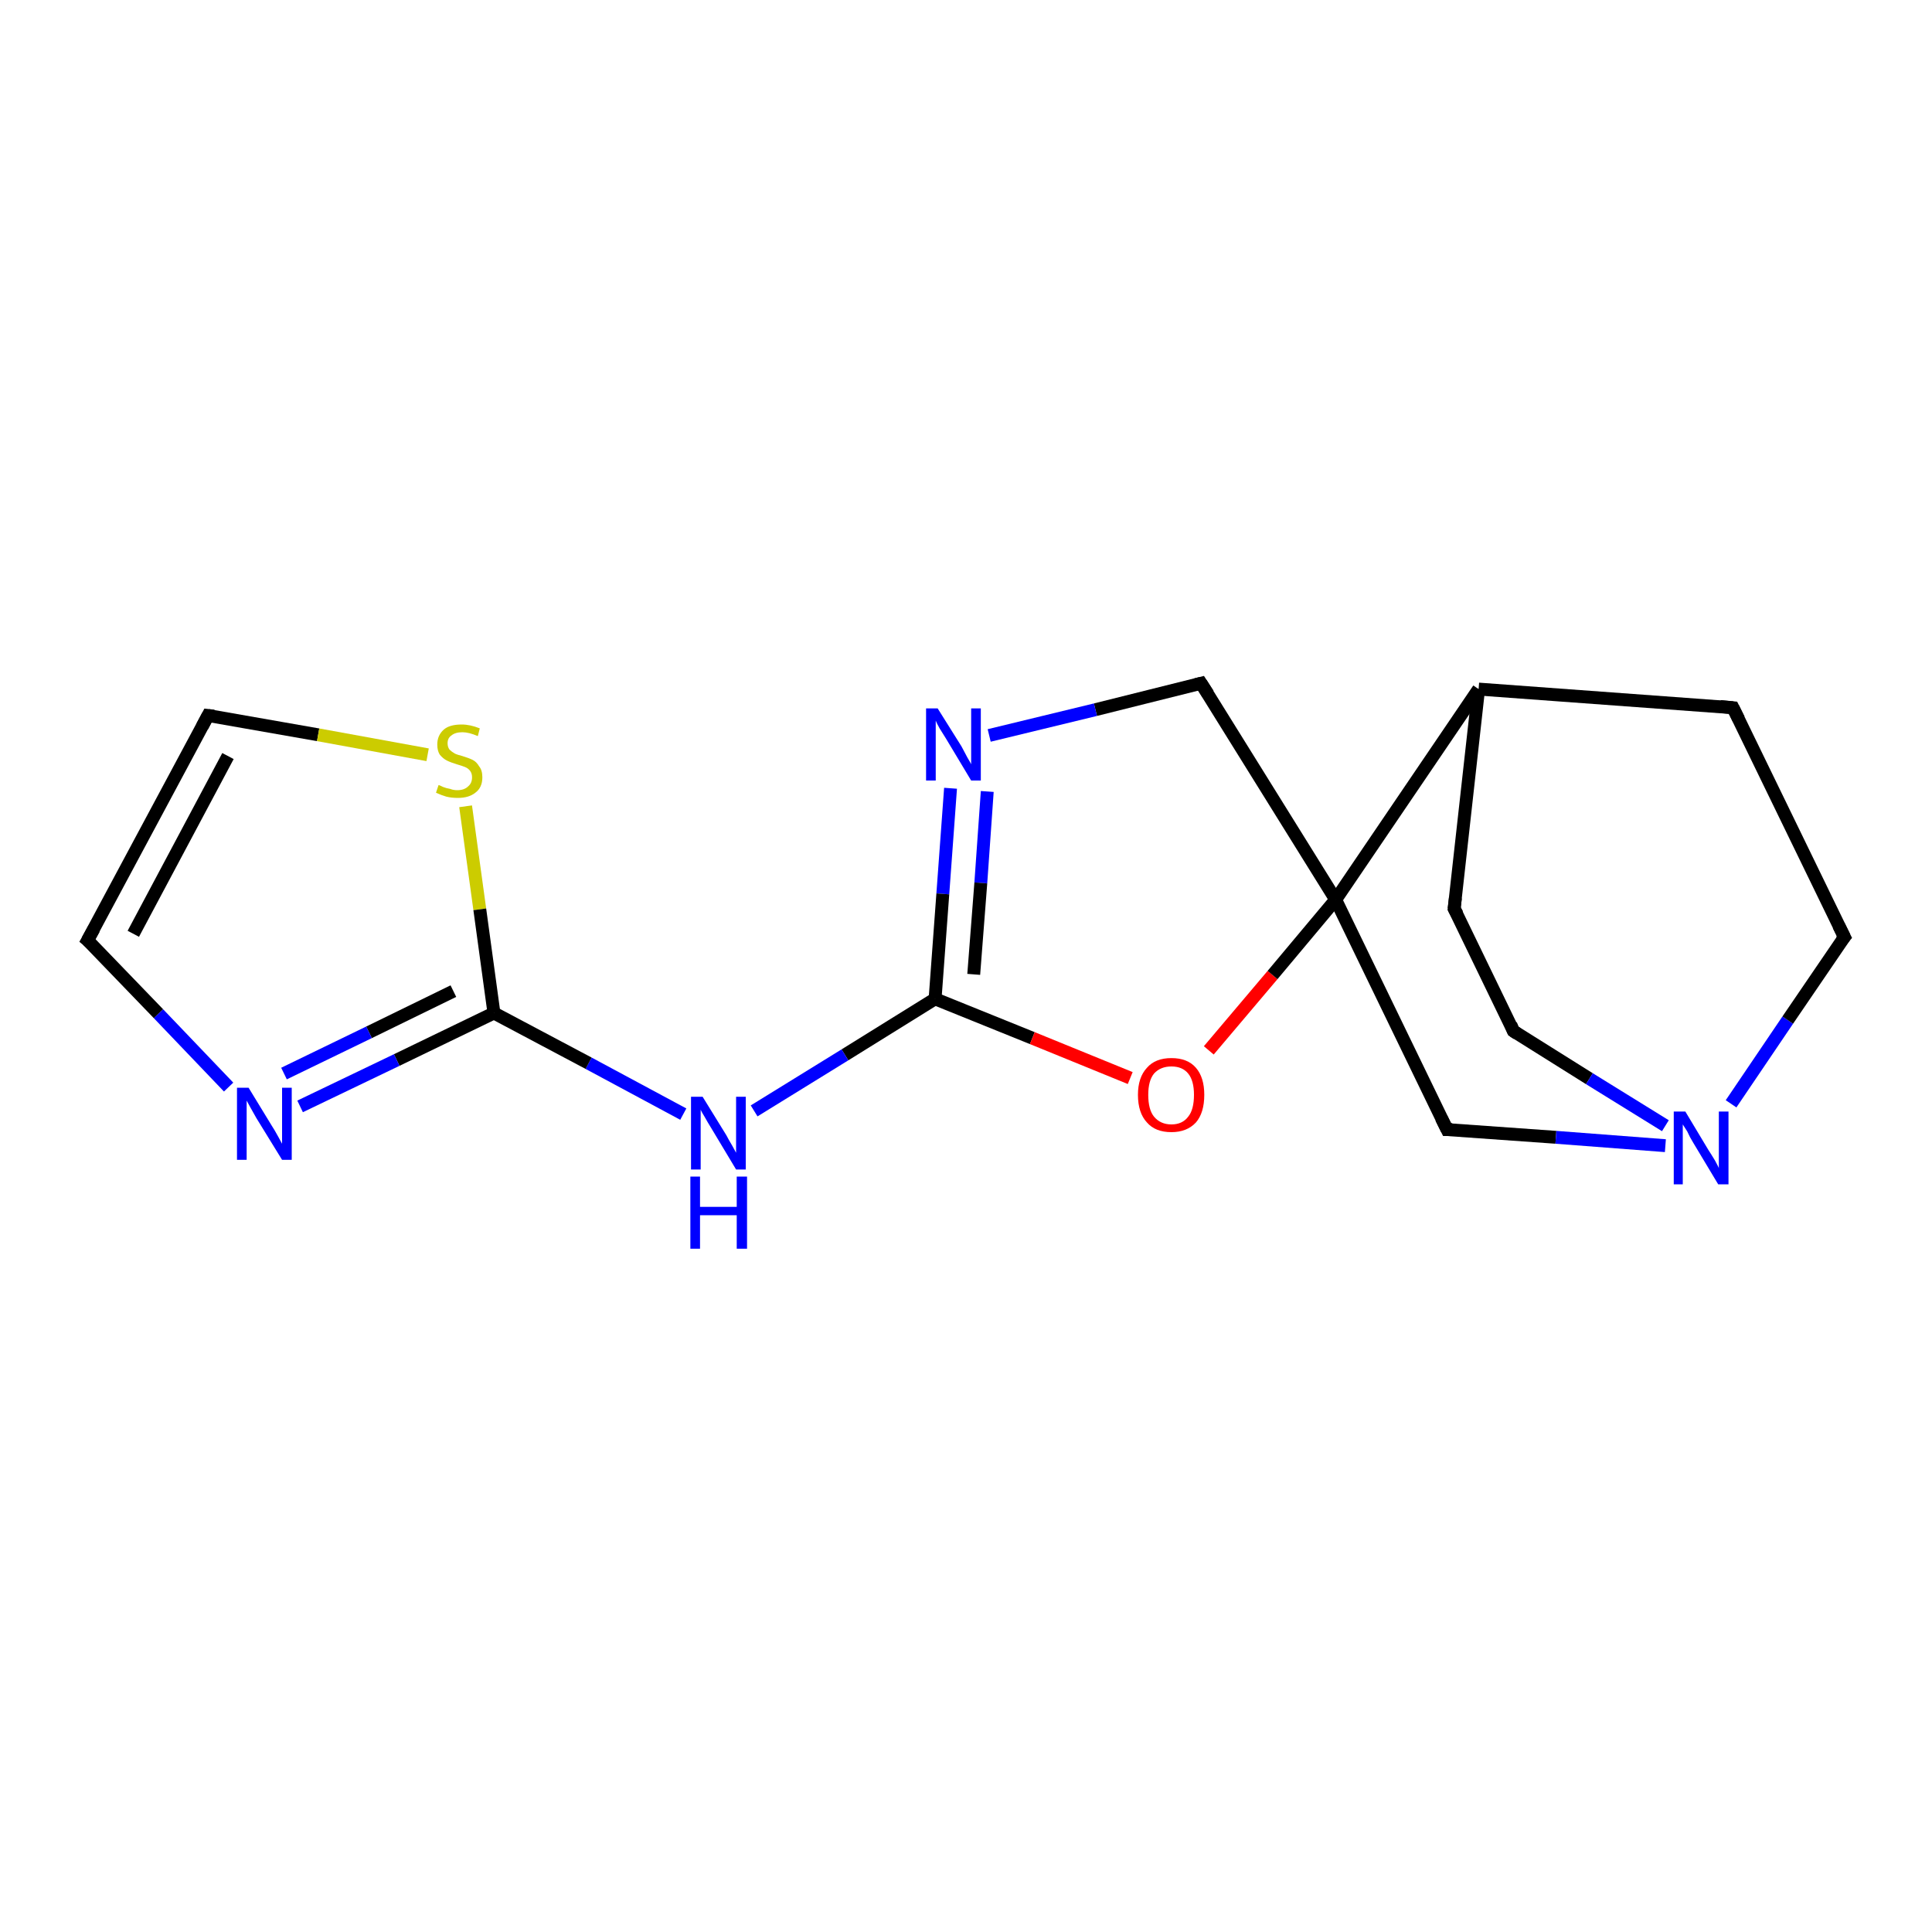 <?xml version='1.0' encoding='iso-8859-1'?>
<svg version='1.1' baseProfile='full'
              xmlns='http://www.w3.org/2000/svg'
                      xmlns:rdkit='http://www.rdkit.org/xml'
                      xmlns:xlink='http://www.w3.org/1999/xlink'
                  xml:space='preserve'
width='300px' height='300px' viewBox='0 0 300 300'>
<!-- END OF HEADER -->
<rect style='opacity:1.0;fill:#FFFFFF;stroke:none' width='300.0' height='300.0' x='0.0' y='0.0'> </rect>
<path class='bond-0 atom-0 atom-1' d='M 186.5,106.1 L 170.1,110.2' style='fill:none;fill-rule:evenodd;stroke:#000000;stroke-width:2.0px;stroke-linecap:butt;stroke-linejoin:miter;stroke-opacity:1' />
<path class='bond-0 atom-0 atom-1' d='M 170.1,110.2 L 153.6,114.2' style='fill:none;fill-rule:evenodd;stroke:#0000FF;stroke-width:2.0px;stroke-linecap:butt;stroke-linejoin:miter;stroke-opacity:1' />
<path class='bond-1 atom-1 atom-2' d='M 147.6,122.4 L 146.4,138.8' style='fill:none;fill-rule:evenodd;stroke:#0000FF;stroke-width:2.0px;stroke-linecap:butt;stroke-linejoin:miter;stroke-opacity:1' />
<path class='bond-1 atom-1 atom-2' d='M 146.4,138.8 L 145.2,155.1' style='fill:none;fill-rule:evenodd;stroke:#000000;stroke-width:2.0px;stroke-linecap:butt;stroke-linejoin:miter;stroke-opacity:1' />
<path class='bond-1 atom-1 atom-2' d='M 153.3,122.9 L 152.3,137.1' style='fill:none;fill-rule:evenodd;stroke:#0000FF;stroke-width:2.0px;stroke-linecap:butt;stroke-linejoin:miter;stroke-opacity:1' />
<path class='bond-1 atom-1 atom-2' d='M 152.3,137.1 L 151.2,151.3' style='fill:none;fill-rule:evenodd;stroke:#000000;stroke-width:2.0px;stroke-linecap:butt;stroke-linejoin:miter;stroke-opacity:1' />
<path class='bond-2 atom-2 atom-3' d='M 145.2,155.1 L 131.2,163.8' style='fill:none;fill-rule:evenodd;stroke:#000000;stroke-width:2.0px;stroke-linecap:butt;stroke-linejoin:miter;stroke-opacity:1' />
<path class='bond-2 atom-2 atom-3' d='M 131.2,163.8 L 117.1,172.5' style='fill:none;fill-rule:evenodd;stroke:#0000FF;stroke-width:2.0px;stroke-linecap:butt;stroke-linejoin:miter;stroke-opacity:1' />
<path class='bond-3 atom-3 atom-4' d='M 106.1,173.0 L 91.4,165.1' style='fill:none;fill-rule:evenodd;stroke:#0000FF;stroke-width:2.0px;stroke-linecap:butt;stroke-linejoin:miter;stroke-opacity:1' />
<path class='bond-3 atom-3 atom-4' d='M 91.4,165.1 L 76.7,157.3' style='fill:none;fill-rule:evenodd;stroke:#000000;stroke-width:2.0px;stroke-linecap:butt;stroke-linejoin:miter;stroke-opacity:1' />
<path class='bond-4 atom-4 atom-5' d='M 76.7,157.3 L 61.6,164.6' style='fill:none;fill-rule:evenodd;stroke:#000000;stroke-width:2.0px;stroke-linecap:butt;stroke-linejoin:miter;stroke-opacity:1' />
<path class='bond-4 atom-4 atom-5' d='M 61.6,164.6 L 46.6,171.8' style='fill:none;fill-rule:evenodd;stroke:#0000FF;stroke-width:2.0px;stroke-linecap:butt;stroke-linejoin:miter;stroke-opacity:1' />
<path class='bond-4 atom-4 atom-5' d='M 70.4,153.9 L 57.3,160.3' style='fill:none;fill-rule:evenodd;stroke:#000000;stroke-width:2.0px;stroke-linecap:butt;stroke-linejoin:miter;stroke-opacity:1' />
<path class='bond-4 atom-4 atom-5' d='M 57.3,160.3 L 44.1,166.7' style='fill:none;fill-rule:evenodd;stroke:#0000FF;stroke-width:2.0px;stroke-linecap:butt;stroke-linejoin:miter;stroke-opacity:1' />
<path class='bond-5 atom-5 atom-6' d='M 35.5,168.8 L 24.6,157.4' style='fill:none;fill-rule:evenodd;stroke:#0000FF;stroke-width:2.0px;stroke-linecap:butt;stroke-linejoin:miter;stroke-opacity:1' />
<path class='bond-5 atom-5 atom-6' d='M 24.6,157.4 L 13.6,146.0' style='fill:none;fill-rule:evenodd;stroke:#000000;stroke-width:2.0px;stroke-linecap:butt;stroke-linejoin:miter;stroke-opacity:1' />
<path class='bond-6 atom-6 atom-7' d='M 13.6,146.0 L 32.3,111.1' style='fill:none;fill-rule:evenodd;stroke:#000000;stroke-width:2.0px;stroke-linecap:butt;stroke-linejoin:miter;stroke-opacity:1' />
<path class='bond-6 atom-6 atom-7' d='M 20.7,145.0 L 35.4,117.4' style='fill:none;fill-rule:evenodd;stroke:#000000;stroke-width:2.0px;stroke-linecap:butt;stroke-linejoin:miter;stroke-opacity:1' />
<path class='bond-7 atom-7 atom-8' d='M 32.3,111.1 L 49.4,114.1' style='fill:none;fill-rule:evenodd;stroke:#000000;stroke-width:2.0px;stroke-linecap:butt;stroke-linejoin:miter;stroke-opacity:1' />
<path class='bond-7 atom-7 atom-8' d='M 49.4,114.1 L 66.4,117.2' style='fill:none;fill-rule:evenodd;stroke:#CCCC00;stroke-width:2.0px;stroke-linecap:butt;stroke-linejoin:miter;stroke-opacity:1' />
<path class='bond-8 atom-2 atom-9' d='M 145.2,155.1 L 160.3,161.2' style='fill:none;fill-rule:evenodd;stroke:#000000;stroke-width:2.0px;stroke-linecap:butt;stroke-linejoin:miter;stroke-opacity:1' />
<path class='bond-8 atom-2 atom-9' d='M 160.3,161.2 L 175.5,167.4' style='fill:none;fill-rule:evenodd;stroke:#FF0000;stroke-width:2.0px;stroke-linecap:butt;stroke-linejoin:miter;stroke-opacity:1' />
<path class='bond-9 atom-9 atom-10' d='M 187.7,163.1 L 197.6,151.4' style='fill:none;fill-rule:evenodd;stroke:#FF0000;stroke-width:2.0px;stroke-linecap:butt;stroke-linejoin:miter;stroke-opacity:1' />
<path class='bond-9 atom-9 atom-10' d='M 197.6,151.4 L 207.4,139.7' style='fill:none;fill-rule:evenodd;stroke:#000000;stroke-width:2.0px;stroke-linecap:butt;stroke-linejoin:miter;stroke-opacity:1' />
<path class='bond-10 atom-10 atom-11' d='M 207.4,139.7 L 224.7,175.4' style='fill:none;fill-rule:evenodd;stroke:#000000;stroke-width:2.0px;stroke-linecap:butt;stroke-linejoin:miter;stroke-opacity:1' />
<path class='bond-11 atom-11 atom-12' d='M 224.7,175.4 L 241.6,176.6' style='fill:none;fill-rule:evenodd;stroke:#000000;stroke-width:2.0px;stroke-linecap:butt;stroke-linejoin:miter;stroke-opacity:1' />
<path class='bond-11 atom-11 atom-12' d='M 241.6,176.6 L 258.6,177.9' style='fill:none;fill-rule:evenodd;stroke:#0000FF;stroke-width:2.0px;stroke-linecap:butt;stroke-linejoin:miter;stroke-opacity:1' />
<path class='bond-12 atom-12 atom-13' d='M 268.8,171.4 L 277.6,158.4' style='fill:none;fill-rule:evenodd;stroke:#0000FF;stroke-width:2.0px;stroke-linecap:butt;stroke-linejoin:miter;stroke-opacity:1' />
<path class='bond-12 atom-12 atom-13' d='M 277.6,158.4 L 286.4,145.5' style='fill:none;fill-rule:evenodd;stroke:#000000;stroke-width:2.0px;stroke-linecap:butt;stroke-linejoin:miter;stroke-opacity:1' />
<path class='bond-13 atom-13 atom-14' d='M 286.4,145.5 L 269.1,109.9' style='fill:none;fill-rule:evenodd;stroke:#000000;stroke-width:2.0px;stroke-linecap:butt;stroke-linejoin:miter;stroke-opacity:1' />
<path class='bond-14 atom-14 atom-15' d='M 269.1,109.9 L 229.6,107.0' style='fill:none;fill-rule:evenodd;stroke:#000000;stroke-width:2.0px;stroke-linecap:butt;stroke-linejoin:miter;stroke-opacity:1' />
<path class='bond-15 atom-15 atom-16' d='M 229.6,107.0 L 225.8,141.1' style='fill:none;fill-rule:evenodd;stroke:#000000;stroke-width:2.0px;stroke-linecap:butt;stroke-linejoin:miter;stroke-opacity:1' />
<path class='bond-16 atom-16 atom-17' d='M 225.8,141.1 L 235.0,160.1' style='fill:none;fill-rule:evenodd;stroke:#000000;stroke-width:2.0px;stroke-linecap:butt;stroke-linejoin:miter;stroke-opacity:1' />
<path class='bond-17 atom-10 atom-0' d='M 207.4,139.7 L 186.5,106.1' style='fill:none;fill-rule:evenodd;stroke:#000000;stroke-width:2.0px;stroke-linecap:butt;stroke-linejoin:miter;stroke-opacity:1' />
<path class='bond-18 atom-15 atom-10' d='M 229.6,107.0 L 207.4,139.7' style='fill:none;fill-rule:evenodd;stroke:#000000;stroke-width:2.0px;stroke-linecap:butt;stroke-linejoin:miter;stroke-opacity:1' />
<path class='bond-19 atom-8 atom-4' d='M 72.3,125.2 L 74.5,141.2' style='fill:none;fill-rule:evenodd;stroke:#CCCC00;stroke-width:2.0px;stroke-linecap:butt;stroke-linejoin:miter;stroke-opacity:1' />
<path class='bond-19 atom-8 atom-4' d='M 74.5,141.2 L 76.7,157.3' style='fill:none;fill-rule:evenodd;stroke:#000000;stroke-width:2.0px;stroke-linecap:butt;stroke-linejoin:miter;stroke-opacity:1' />
<path class='bond-20 atom-17 atom-12' d='M 235.0,160.1 L 246.8,167.5' style='fill:none;fill-rule:evenodd;stroke:#000000;stroke-width:2.0px;stroke-linecap:butt;stroke-linejoin:miter;stroke-opacity:1' />
<path class='bond-20 atom-17 atom-12' d='M 246.8,167.5 L 258.6,174.8' style='fill:none;fill-rule:evenodd;stroke:#0000FF;stroke-width:2.0px;stroke-linecap:butt;stroke-linejoin:miter;stroke-opacity:1' />
<path d='M 185.7,106.3 L 186.5,106.1 L 187.6,107.8' style='fill:none;stroke:#000000;stroke-width:2.0px;stroke-linecap:butt;stroke-linejoin:miter;stroke-opacity:1;' />
<path d='M 14.2,146.5 L 13.6,146.0 L 14.6,144.2' style='fill:none;stroke:#000000;stroke-width:2.0px;stroke-linecap:butt;stroke-linejoin:miter;stroke-opacity:1;' />
<path d='M 31.4,112.8 L 32.3,111.1 L 33.2,111.2' style='fill:none;stroke:#000000;stroke-width:2.0px;stroke-linecap:butt;stroke-linejoin:miter;stroke-opacity:1;' />
<path d='M 223.8,173.6 L 224.7,175.4 L 225.5,175.4' style='fill:none;stroke:#000000;stroke-width:2.0px;stroke-linecap:butt;stroke-linejoin:miter;stroke-opacity:1;' />
<path d='M 285.9,146.1 L 286.4,145.5 L 285.5,143.7' style='fill:none;stroke:#000000;stroke-width:2.0px;stroke-linecap:butt;stroke-linejoin:miter;stroke-opacity:1;' />
<path d='M 270.0,111.7 L 269.1,109.9 L 267.1,109.7' style='fill:none;stroke:#000000;stroke-width:2.0px;stroke-linecap:butt;stroke-linejoin:miter;stroke-opacity:1;' />
<path d='M 226.0,139.4 L 225.8,141.1 L 226.3,142.0' style='fill:none;stroke:#000000;stroke-width:2.0px;stroke-linecap:butt;stroke-linejoin:miter;stroke-opacity:1;' />
<path d='M 234.6,159.1 L 235.0,160.1 L 235.6,160.5' style='fill:none;stroke:#000000;stroke-width:2.0px;stroke-linecap:butt;stroke-linejoin:miter;stroke-opacity:1;' />
<path class='atom-1' d='M 145.6 110.0
L 149.3 115.9
Q 149.6 116.5, 150.2 117.6
Q 150.8 118.6, 150.8 118.7
L 150.8 110.0
L 152.3 110.0
L 152.3 121.2
L 150.8 121.2
L 146.9 114.7
Q 146.4 113.9, 145.9 113.1
Q 145.4 112.2, 145.3 111.9
L 145.3 121.2
L 143.8 121.2
L 143.8 110.0
L 145.6 110.0
' fill='#0000FF'/>
<path class='atom-3' d='M 109.1 170.3
L 112.8 176.3
Q 113.1 176.9, 113.7 177.9
Q 114.3 179.0, 114.3 179.0
L 114.3 170.3
L 115.8 170.3
L 115.8 181.6
L 114.3 181.6
L 110.4 175.1
Q 109.9 174.3, 109.4 173.4
Q 108.9 172.6, 108.8 172.3
L 108.8 181.6
L 107.3 181.6
L 107.3 170.3
L 109.1 170.3
' fill='#0000FF'/>
<path class='atom-3' d='M 107.2 182.7
L 108.7 182.7
L 108.7 187.4
L 114.4 187.4
L 114.4 182.7
L 116.0 182.7
L 116.0 193.9
L 114.4 193.9
L 114.4 188.7
L 108.7 188.7
L 108.7 193.9
L 107.2 193.9
L 107.2 182.7
' fill='#0000FF'/>
<path class='atom-5' d='M 38.6 168.9
L 42.2 174.8
Q 42.6 175.4, 43.2 176.5
Q 43.8 177.6, 43.8 177.6
L 43.8 168.9
L 45.3 168.9
L 45.3 180.1
L 43.8 180.1
L 39.8 173.6
Q 39.4 172.9, 38.9 172.0
Q 38.4 171.1, 38.3 170.9
L 38.3 180.1
L 36.8 180.1
L 36.8 168.9
L 38.6 168.9
' fill='#0000FF'/>
<path class='atom-8' d='M 68.1 121.9
Q 68.2 121.9, 68.8 122.2
Q 69.3 122.4, 69.9 122.5
Q 70.4 122.7, 71.0 122.7
Q 72.1 122.7, 72.7 122.1
Q 73.3 121.6, 73.3 120.7
Q 73.3 120.1, 73.0 119.7
Q 72.7 119.3, 72.2 119.1
Q 71.7 118.9, 71.0 118.7
Q 70.0 118.4, 69.4 118.1
Q 68.8 117.8, 68.3 117.2
Q 67.9 116.6, 67.9 115.6
Q 67.9 114.2, 68.9 113.3
Q 69.8 112.5, 71.7 112.5
Q 73.0 112.5, 74.5 113.1
L 74.2 114.3
Q 72.8 113.7, 71.8 113.7
Q 70.7 113.7, 70.1 114.2
Q 69.5 114.6, 69.5 115.4
Q 69.5 116.0, 69.8 116.4
Q 70.1 116.7, 70.6 117.0
Q 71.0 117.2, 71.8 117.4
Q 72.8 117.7, 73.4 118.0
Q 74.0 118.3, 74.4 119.0
Q 74.9 119.6, 74.9 120.7
Q 74.9 122.3, 73.8 123.1
Q 72.8 123.9, 71.1 123.9
Q 70.1 123.9, 69.3 123.7
Q 68.6 123.5, 67.7 123.1
L 68.1 121.9
' fill='#CCCC00'/>
<path class='atom-9' d='M 176.7 170.0
Q 176.7 167.3, 178.1 165.8
Q 179.4 164.3, 181.9 164.3
Q 184.4 164.3, 185.7 165.8
Q 187.0 167.3, 187.0 170.0
Q 187.0 172.8, 185.7 174.3
Q 184.3 175.8, 181.9 175.8
Q 179.4 175.8, 178.1 174.3
Q 176.7 172.8, 176.7 170.0
M 181.9 174.6
Q 183.6 174.6, 184.5 173.4
Q 185.4 172.3, 185.4 170.0
Q 185.4 167.8, 184.5 166.7
Q 183.6 165.6, 181.9 165.6
Q 180.2 165.6, 179.2 166.7
Q 178.3 167.8, 178.3 170.0
Q 178.3 172.3, 179.2 173.4
Q 180.2 174.6, 181.9 174.6
' fill='#FF0000'/>
<path class='atom-12' d='M 261.7 172.6
L 265.3 178.6
Q 265.7 179.2, 266.3 180.2
Q 266.9 181.3, 266.9 181.4
L 266.9 172.6
L 268.4 172.6
L 268.4 183.9
L 266.8 183.9
L 262.9 177.4
Q 262.4 176.6, 262.0 175.7
Q 261.5 174.9, 261.3 174.6
L 261.3 183.9
L 259.9 183.9
L 259.9 172.6
L 261.7 172.6
' fill='#0000FF'/>
</svg>
